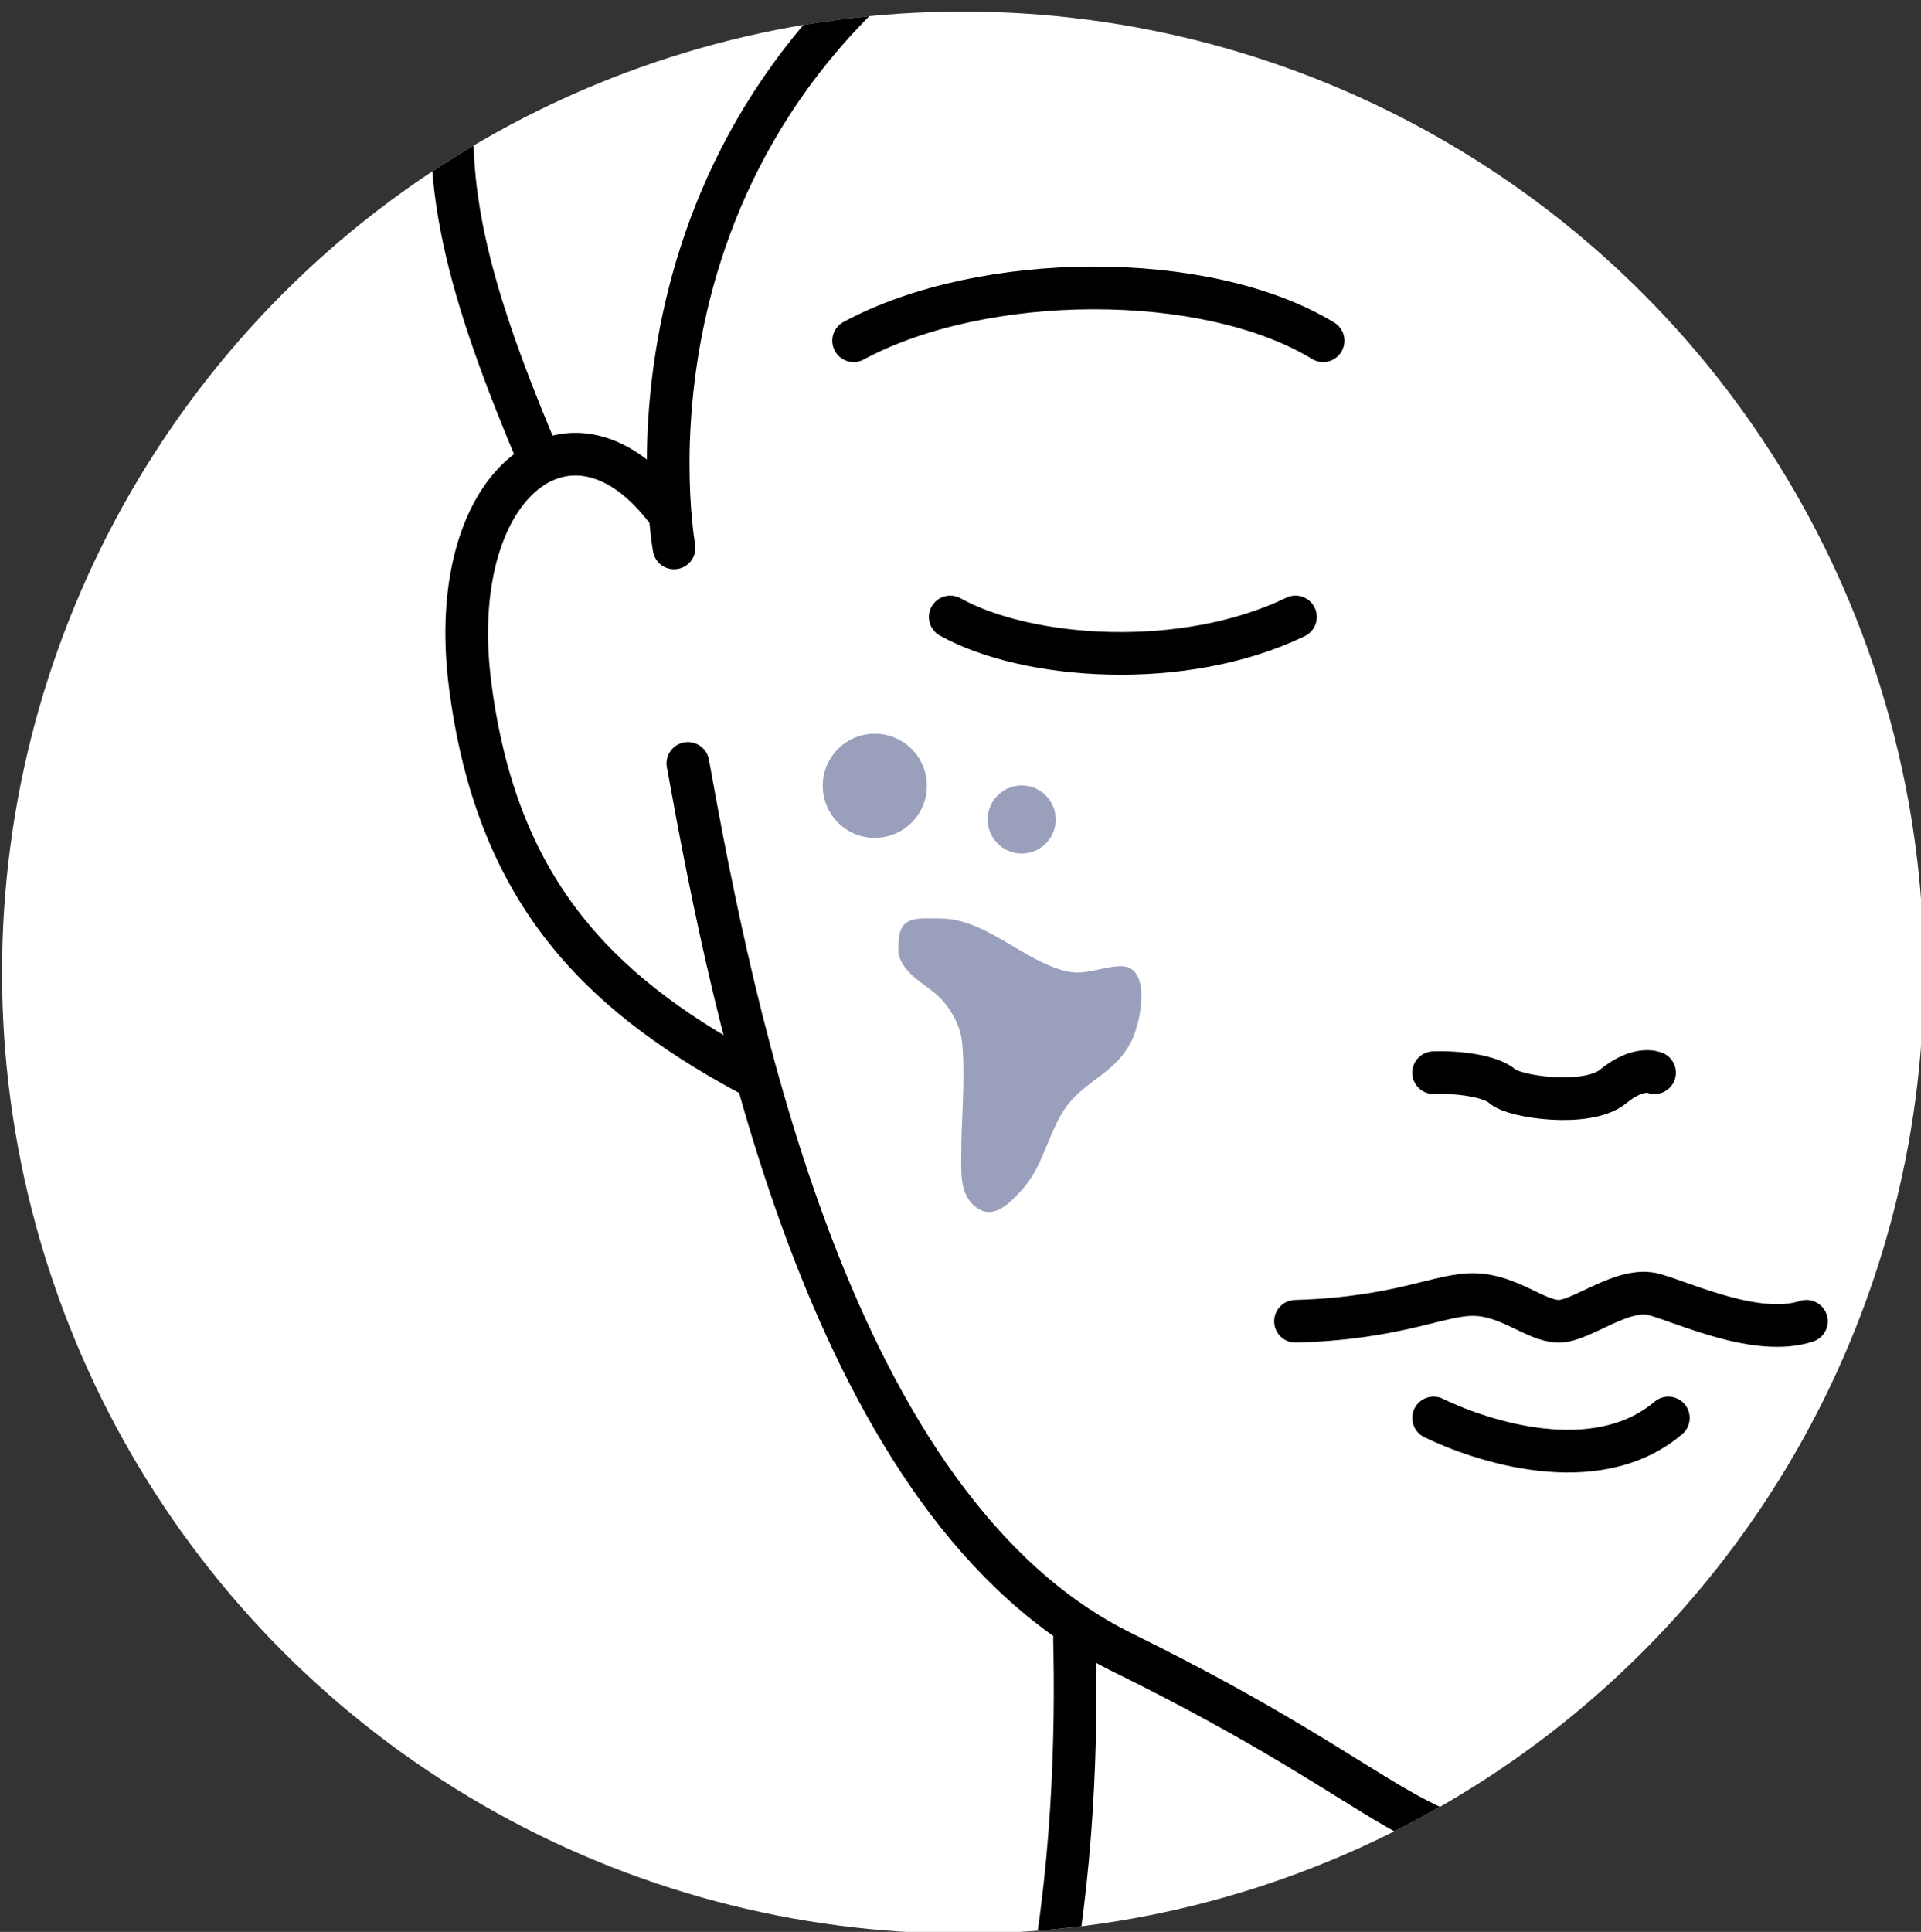 <?xml version="1.0" encoding="UTF-8" standalone="no"?>
<!DOCTYPE svg PUBLIC "-//W3C//DTD SVG 1.1//EN" "http://www.w3.org/Graphics/SVG/1.1/DTD/svg11.dtd">
<svg width="100%" height="100%" viewBox="0 0 180 181" version="1.1" xmlns="http://www.w3.org/2000/svg" xmlns:xlink="http://www.w3.org/1999/xlink" xml:space="preserve" xmlns:serif="http://www.serif.com/" style="fill-rule:evenodd;clip-rule:evenodd;stroke-linecap:round;stroke-linejoin:bevel;stroke-miterlimit:1.5;">
    <rect x="0" y="0" width="180" height="181" fill="#333333" stroke="none"/>
    <g transform="matrix(1,0,0,1,-830,-364)">
        <g id="i_dark-spots" transform="matrix(1,0,0,1,356.192,43.085)">
            <circle cx="564.037" cy="412.037" r="90.037" style="fill:white;"/>
            <clipPath id="_clip1">
                <circle cx="564.037" cy="412.037" r="90.037"/>
            </clipPath>
            <g clip-path="url(#_clip1)">
                <g transform="matrix(1.362,0,0,1.362,-177.907,-158.924)">
                    <g transform="matrix(0.95,0,0,0.95,-226.575,55.594)">
                        <path d="M820,431C820.322,444.352 819.205,473.022 804,483C788.795,492.978 774.516,497.137 758,503" style="fill:none;stroke:black;stroke-width:3.09px;"/>
                        <path d="M846,390C847.806,389.934 850.153,390.238 851,391C851.847,391.762 857.137,392.527 859,391C860.863,389.473 862,390 862,390" style="fill:none;stroke:black;stroke-width:3.09px;"/>
                        <path d="M846,415C849.437,416.673 857.763,419.448 863,415" style="fill:none;stroke:black;stroke-width:3.09px;"/>
                        <path d="M836,408C843.582,407.783 846.493,405.985 849,406.065C851.507,406.144 853.333,407.932 855,408C856.667,408.068 859.702,405.411 862,406.065C864.298,406.718 869.458,409.157 873,408" style="fill:none;stroke:black;stroke-width:3.09px;"/>
                        <g transform="matrix(-1,0,0,1,1710.24,0)">
                            <path d="M914,390C925.064,383.988 932.096,376.574 934,362C935.904,347.426 926.88,340.29 920,349" style="fill:none;stroke:black;stroke-width:3.09px;"/>
                        </g>
                        <path d="M792,367.606C795.267,385.722 802.329,421.598 823.5,432C844.671,442.402 844.44,446.98 856,446C867.56,445.02 884.252,436.669 891,427C897.748,417.331 913.85,397.682 918,366" style="fill:none;stroke:black;stroke-width:3.09px;"/>
                        <path d="M836,357C827.849,360.933 816.529,360.079 811,357" style="fill:none;stroke:black;stroke-width:3.09px;"/>
                        <path d="M871,337C882.203,332.886 893.203,328.625 906,337" style="fill:none;stroke:black;stroke-width:3.09px;"/>
                        <path d="M804,337C813.354,331.951 829.54,331.85 838,337" style="fill:none;stroke:black;stroke-width:3.09px;"/>
                        <path d="M871,284C880.089,296.35 904.637,307.598 911,318C917.363,328.402 920.025,343.892 920,352" style="fill:none;stroke:black;stroke-width:3.09px;"/>
                        <path d="M868,247.427C892.431,246.1 938.309,264.002 931,342" style="fill:none;stroke:black;stroke-width:3.09px;"/>
                        <path d="M861,249C840.732,245.816 806.993,244.067 790.571,279C774.149,313.933 770.132,319.236 781,345" style="fill:none;stroke:black;stroke-width:3.09px;"/>
                        <path d="M868,279C852.729,291.945 831.903,294.131 815,304C785.36,321.306 791,352 791,352" style="fill:none;stroke:black;stroke-width:3.09px;"/>
                    </g>
                    <g transform="matrix(0.21,0.129,-0.129,0.21,520.711,276.166)">
                        <circle cx="378.5" cy="398.5" r="9.5" style="fill:rgb(154,160,188);"/>
                    </g>
                    <g transform="matrix(0.321,0.198,-0.198,0.321,496.089,203.496)">
                        <circle cx="378.5" cy="398.5" r="9.5" style="fill:rgb(154,160,188);"/>
                    </g>
                    <g transform="matrix(0.251,0,0,0.271,469.777,191.103)">
                        <path d="M342.073,840.092C337.051,840.092 332.235,842.548 327.01,841.372C315.067,838.683 304.894,827.985 292.432,827.985C286.298,827.985 281.063,827.044 281.063,834.379C281.063,835.319 280.862,836.545 281.159,837.45C282.555,841.715 287.193,844.124 290.538,846.573C294.587,849.537 298.027,854.597 298.495,859.704C299.375,869.316 298.211,878.819 298.211,888.436C298.211,893.112 297.963,898.17 302.19,901.227C307.204,904.853 311.97,899.806 315.073,896.622C321.152,890.382 322.33,880.735 328.053,874.54C333.425,868.724 340.638,866.75 344.727,859.362C347.722,853.95 350.299,840.092 342.073,840.092Z" style="fill:rgb(154,160,188);"/>
                    </g>
                </g>
            </g>
        </g>
    </g>
</svg>
